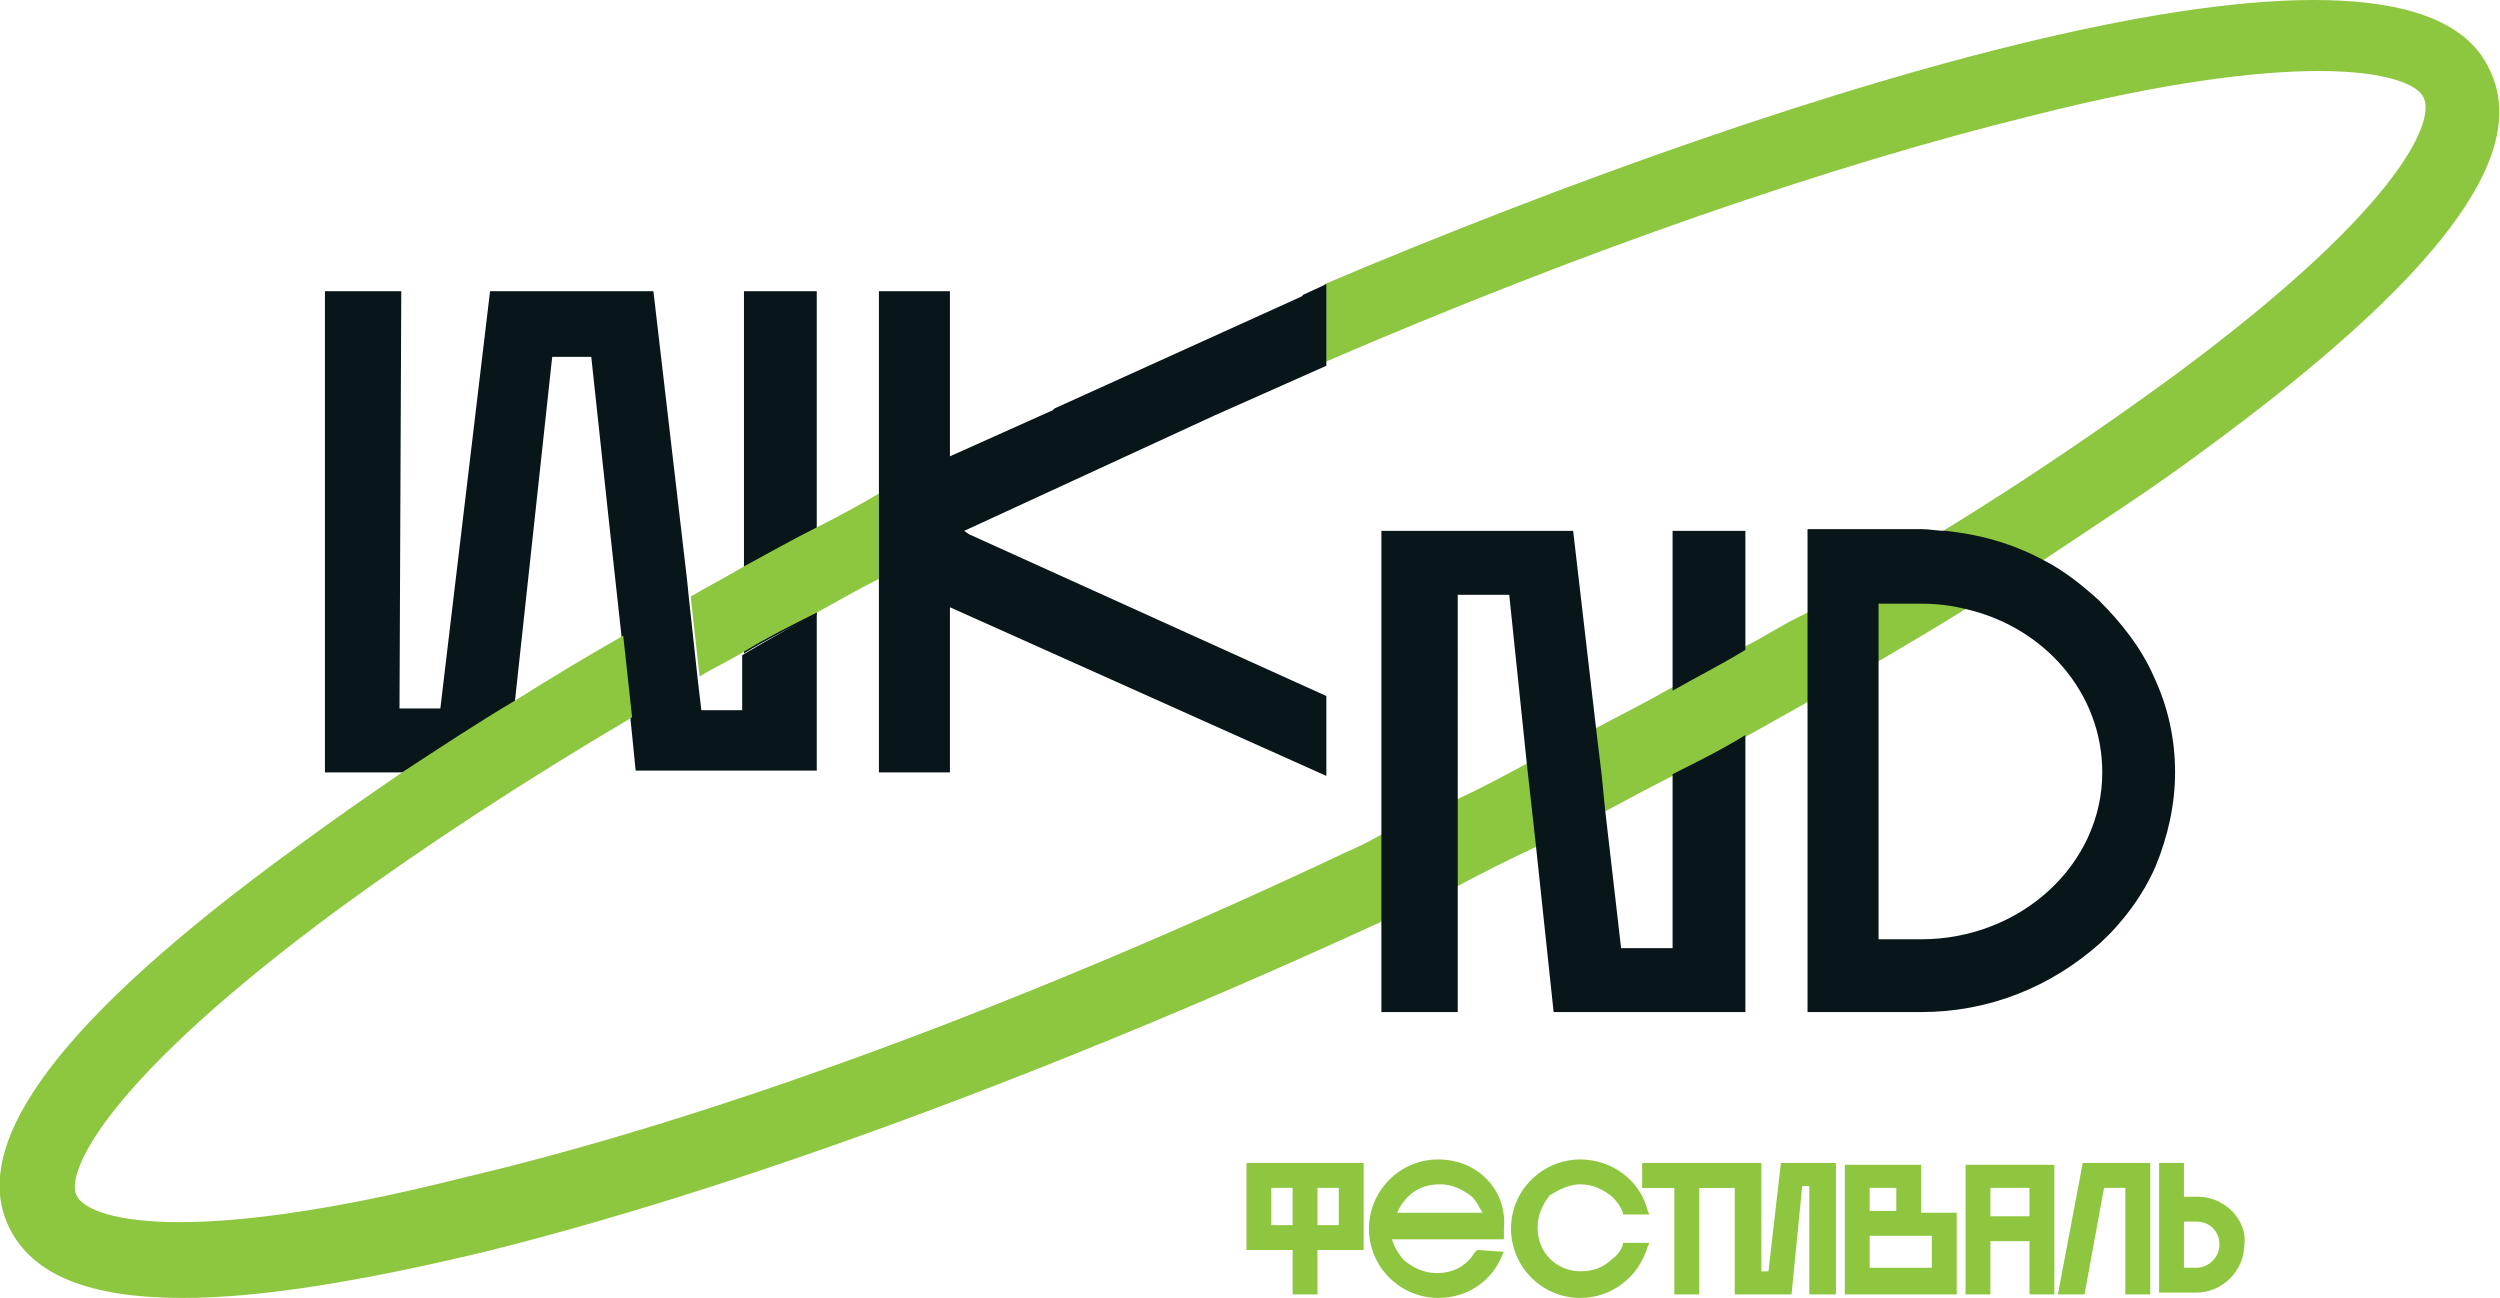<?xml version="1.0" encoding="UTF-8"?> <!-- Generator: Adobe Illustrator 24.1.1, SVG Export Plug-In . SVG Version: 6.00 Build 0) --> <svg xmlns="http://www.w3.org/2000/svg" xmlns:xlink="http://www.w3.org/1999/xlink" id="Слой_1" x="0px" y="0px" viewBox="0 0 140.8 73.1" style="enable-background:new 0 0 140.8 73.1;" xml:space="preserve"> <style type="text/css"> .st0{clip-path:url(#SVGID_2_);fill:#08161A;} .st1{clip-path:url(#SVGID_2_);fill:#8DC63F;} .st2{clip-path:url(#SVGID_2_);fill:#8EC640;} </style> <g> <defs> <rect id="SVGID_1_" y="0" width="140.8" height="73.1"></rect> </defs> <clipPath id="SVGID_2_"> <use xlink:href="#SVGID_1_" style="overflow:visible;"></use> </clipPath> <path class="st0" d="M22.7,43.5h5.8l0.4-4C26.8,40.8,24.7,42.2,22.7,43.5 M41.9,16.4v20.4c1.3-0.8,2.7-1.5,4.1-2.2V16.4H41.9z"></path> <path class="st0" d="M46,34.5v8.9H35.8l-0.3-3L35,35.8l-0.7-6.4l-1-9.3h-2.2L29,39.5c-2.2,1.3-4.3,2.7-6.3,4h-4.4V16.4h4.3 l-0.1,23.5h2.3l2.8-23.5h9.2l1.9,16.3l0.1,1l0.5,4.6l0.2,1.7h2.3v-3.1C43.3,36,44.6,35.3,46,34.5"></path> <path class="st1" d="M46,29.7c-1.4,0.7-2.8,1.5-4.1,2.2c-1,0.6-2,1.1-3,1.7l0.5,4.5c0.8-0.5,1.7-0.9,2.5-1.4 c1.3-0.8,2.7-1.5,4.1-2.2c1.1-0.6,2.3-1.3,3.5-1.9v-4.8C48.3,28.5,47.2,29.1,46,29.7"></path> <path class="st1" d="M124.2,25.3c-2.8,2.1-5.9,4.1-9.2,6.3c-1.4,0.9-2.8,1.8-4.3,2.7h0c-1.6,1-3.3,2-5,3c-1.3,0.8-2.6,1.5-4,2.3 c-1.1,0.6-2.3,1.3-3.4,1.9c-1.4,0.7-2.7,1.5-4.1,2.2c0,0,0,0,0,0c-1.2,0.6-2.5,1.3-3.8,2c-1.3,0.7-2.6,1.3-3.9,2 c-1.5,0.7-2.9,1.4-4.4,2.2c-1.4,0.7-2.8,1.3-4.3,2c-0.1,0-0.1,0.1-0.2,0.1C59.3,60.4,41.4,67,27.3,70.5c-7.1,1.7-12.7,2.6-17,2.6 c-5.3,0-8.5-1.3-9.8-4c-2.3-4.8,3-11.8,16.2-21.4c1.9-1.4,3.9-2.8,6.1-4.3c2-1.3,4.1-2.7,6.3-4c1.9-1.2,3.9-2.4,6-3.6l0.5,4.6 c-6.1,3.6-11.6,7.2-16.4,10.7C6,60.8,3.7,66,4.3,67.3c0.6,1.4,6.1,3,21.9-1C40.2,63,57.8,56.5,75.8,48c0.7-0.3,1.3-0.6,2-1 c1.4-0.7,2.8-1.4,4.3-2c1.3-0.6,2.6-1.3,3.9-2c1.3-0.7,2.6-1.3,3.9-2h0c1.5-0.8,2.9-1.5,4.3-2.3c0,0,0,0,0,0 c1.4-0.8,2.8-1.5,4.1-2.3c1-0.5,1.9-1.1,2.9-1.6c0.2-0.1,0.4-0.2,0.6-0.3c2.7-1.6,5.3-3.1,7.8-4.7c4.4-2.7,8.5-5.5,12.1-8.1 c13.2-9.6,15.5-14.8,14.8-16.2c-0.3-0.7-2-1.5-5.9-1.5c-3.4,0-8.6,0.6-16.1,2.5c-11.4,2.8-25.3,7.6-39.9,13.9V16 c27.2-11.5,61.1-21.9,65.6-12.1C142.6,8.7,137.3,15.7,124.2,25.3"></path> <polygon class="st0" points="73.4,16.6 73.3,16.7 59.4,23 59.3,23.1 53.5,25.7 53.5,16.4 49.5,16.4 49.5,43.5 53.5,43.5 53.5,34.2 74.7,43.7 74.7,39.2 54.6,30.1 54.6,30.1 54.3,29.9 68.4,23.4 74.7,20.6 74.7,16 "></polygon> <path class="st0" d="M94.2,43.6l0,8.8v1h-2.9l-0.9-7.8l-0.2-2l-0.3-2.5h0l-1.3-11.2H77.8V57h4.3V33.5H85l1,9.6l0.5,4.5l1,9.4h10.8 V41.4C97,42.2,95.6,42.9,94.2,43.6 M94.2,29.9l0,9c1.4-0.8,2.8-1.5,4.1-2.3v-6.7H94.2z"></path> <path class="st0" d="M121.3,38.1c-0.7-1.6-1.8-3-3.1-4.3c-1-0.9-2-1.7-3.2-2.3c-1.7-0.9-3.5-1.4-5.4-1.6c-0.5,0-0.9-0.1-1.4-0.1 h-6.4V57h6.4c3.8,0,7.3-1.4,10.1-3.9c1.3-1.2,2.4-2.7,3.1-4.3c0.7-1.7,1.1-3.5,1.1-5.3C122.5,41.6,122.1,39.8,121.3,38.1 M108.2,52.9h-2.4V34h2.4c0.9,0,1.7,0.1,2.5,0.3h0c4.4,1,7.7,4.7,7.7,9.2C118.4,48.7,113.8,52.9,108.2,52.9"></path> <path class="st2" d="M70.2,70.4h2.6v2.5h1.4v-2.5h2.6v-4.9h-6.6V70.4z M75.4,69h-1.2v-2.1h1.2V69z M72.8,69h-1.2v-2.1h1.2V69z"></path> <path class="st2" d="M81,65.3c-2.2,0-3.9,1.8-3.9,3.9c0,2.2,1.8,3.9,3.9,3.9c1.6,0,3-0.9,3.6-2.4l0.1-0.2l-1.5-0.1l-0.1,0.1 c-0.1,0.1-0.2,0.3-0.4,0.5c-0.5,0.5-1.1,0.7-1.8,0.7c-0.7,0-1.3-0.3-1.8-0.7c-0.3-0.3-0.6-0.8-0.7-1.2h6.3l0-0.2c0-0.1,0-0.2,0-0.4 C84.9,67,83.2,65.3,81,65.3 M78.7,68.3c0.1-0.3,0.3-0.6,0.6-0.9h0c0.5-0.5,1.1-0.7,1.8-0.7c0.7,0,1.3,0.3,1.8,0.7 c0.3,0.3,0.4,0.6,0.6,0.9H78.7z"></path> <path class="st2" d="M89,66.7c0.7,0,1.3,0.3,1.8,0.7c0.3,0.3,0.5,0.6,0.6,0.9l0,0.1h1.5l-0.1-0.2c-0.4-1.7-2-2.9-3.8-2.9 c-2.1,0-3.9,1.7-3.9,3.9c0,2.1,1.7,3.9,3.9,3.9c1.8,0,3.3-1.2,3.8-2.9l0.1-0.2h-1.5l0,0.1c-0.1,0.3-0.3,0.6-0.6,0.8 c-0.5,0.5-1.1,0.7-1.8,0.7c-0.7,0-1.3-0.3-1.7-0.7c-0.5-0.5-0.7-1.1-0.7-1.8c0-0.7,0.3-1.3,0.7-1.8C87.8,67,88.4,66.7,89,66.7"></path> <polygon class="st2" points="92.5,66.9 94.3,66.9 94.3,72.9 95.7,72.9 95.7,66.9 97.5,66.9 97.5,65.5 92.5,65.5 "></polygon> <polygon class="st2" points="99.6,71.6 99.2,71.6 99.2,65.5 97.7,65.5 97.7,72.9 100.9,72.9 101.5,66.8 101.9,66.8 101.9,72.9 103.4,72.9 103.4,65.5 100.3,65.5 "></polygon> <path class="st2" d="M108.2,68.3v-2.7h-4.3v7.3h6.3l0-4.6H108.2z M105.3,66.9h1.5v1.3h-1.5V66.9z M108.8,71.4h-3.5v-1.8h3.5V71.4z"></path> <path class="st2" d="M110.7,72.9h1.4v-3h2.2v3h1.4v-7.3h-5V72.9z M114.3,68.5h-2.2v-1.6h2.2V68.5z"></path> <polygon class="st2" points="115.9,72.9 117.4,72.9 118.5,66.9 119.7,66.9 119.7,72.9 121.1,72.9 121.1,65.5 117.3,65.5 "></polygon> <path class="st2" d="M125.7,68.2c-0.5-0.5-1.2-0.8-1.9-0.8H123v-1.9h-1.4v7.3h2.1c0.7,0,1.4-0.3,1.9-0.8l0,0 c0.5-0.5,0.8-1.2,0.8-1.9C126.5,69.4,126.2,68.7,125.7,68.2 M125,70.1c0,0.7-0.6,1.3-1.3,1.3H123v-2.6h0.7 C124.5,68.8,125,69.4,125,70.1"></path> <rect x="92.5" y="65.5" class="st2" width="6.6" height="1.4"></rect> </g> </svg> 